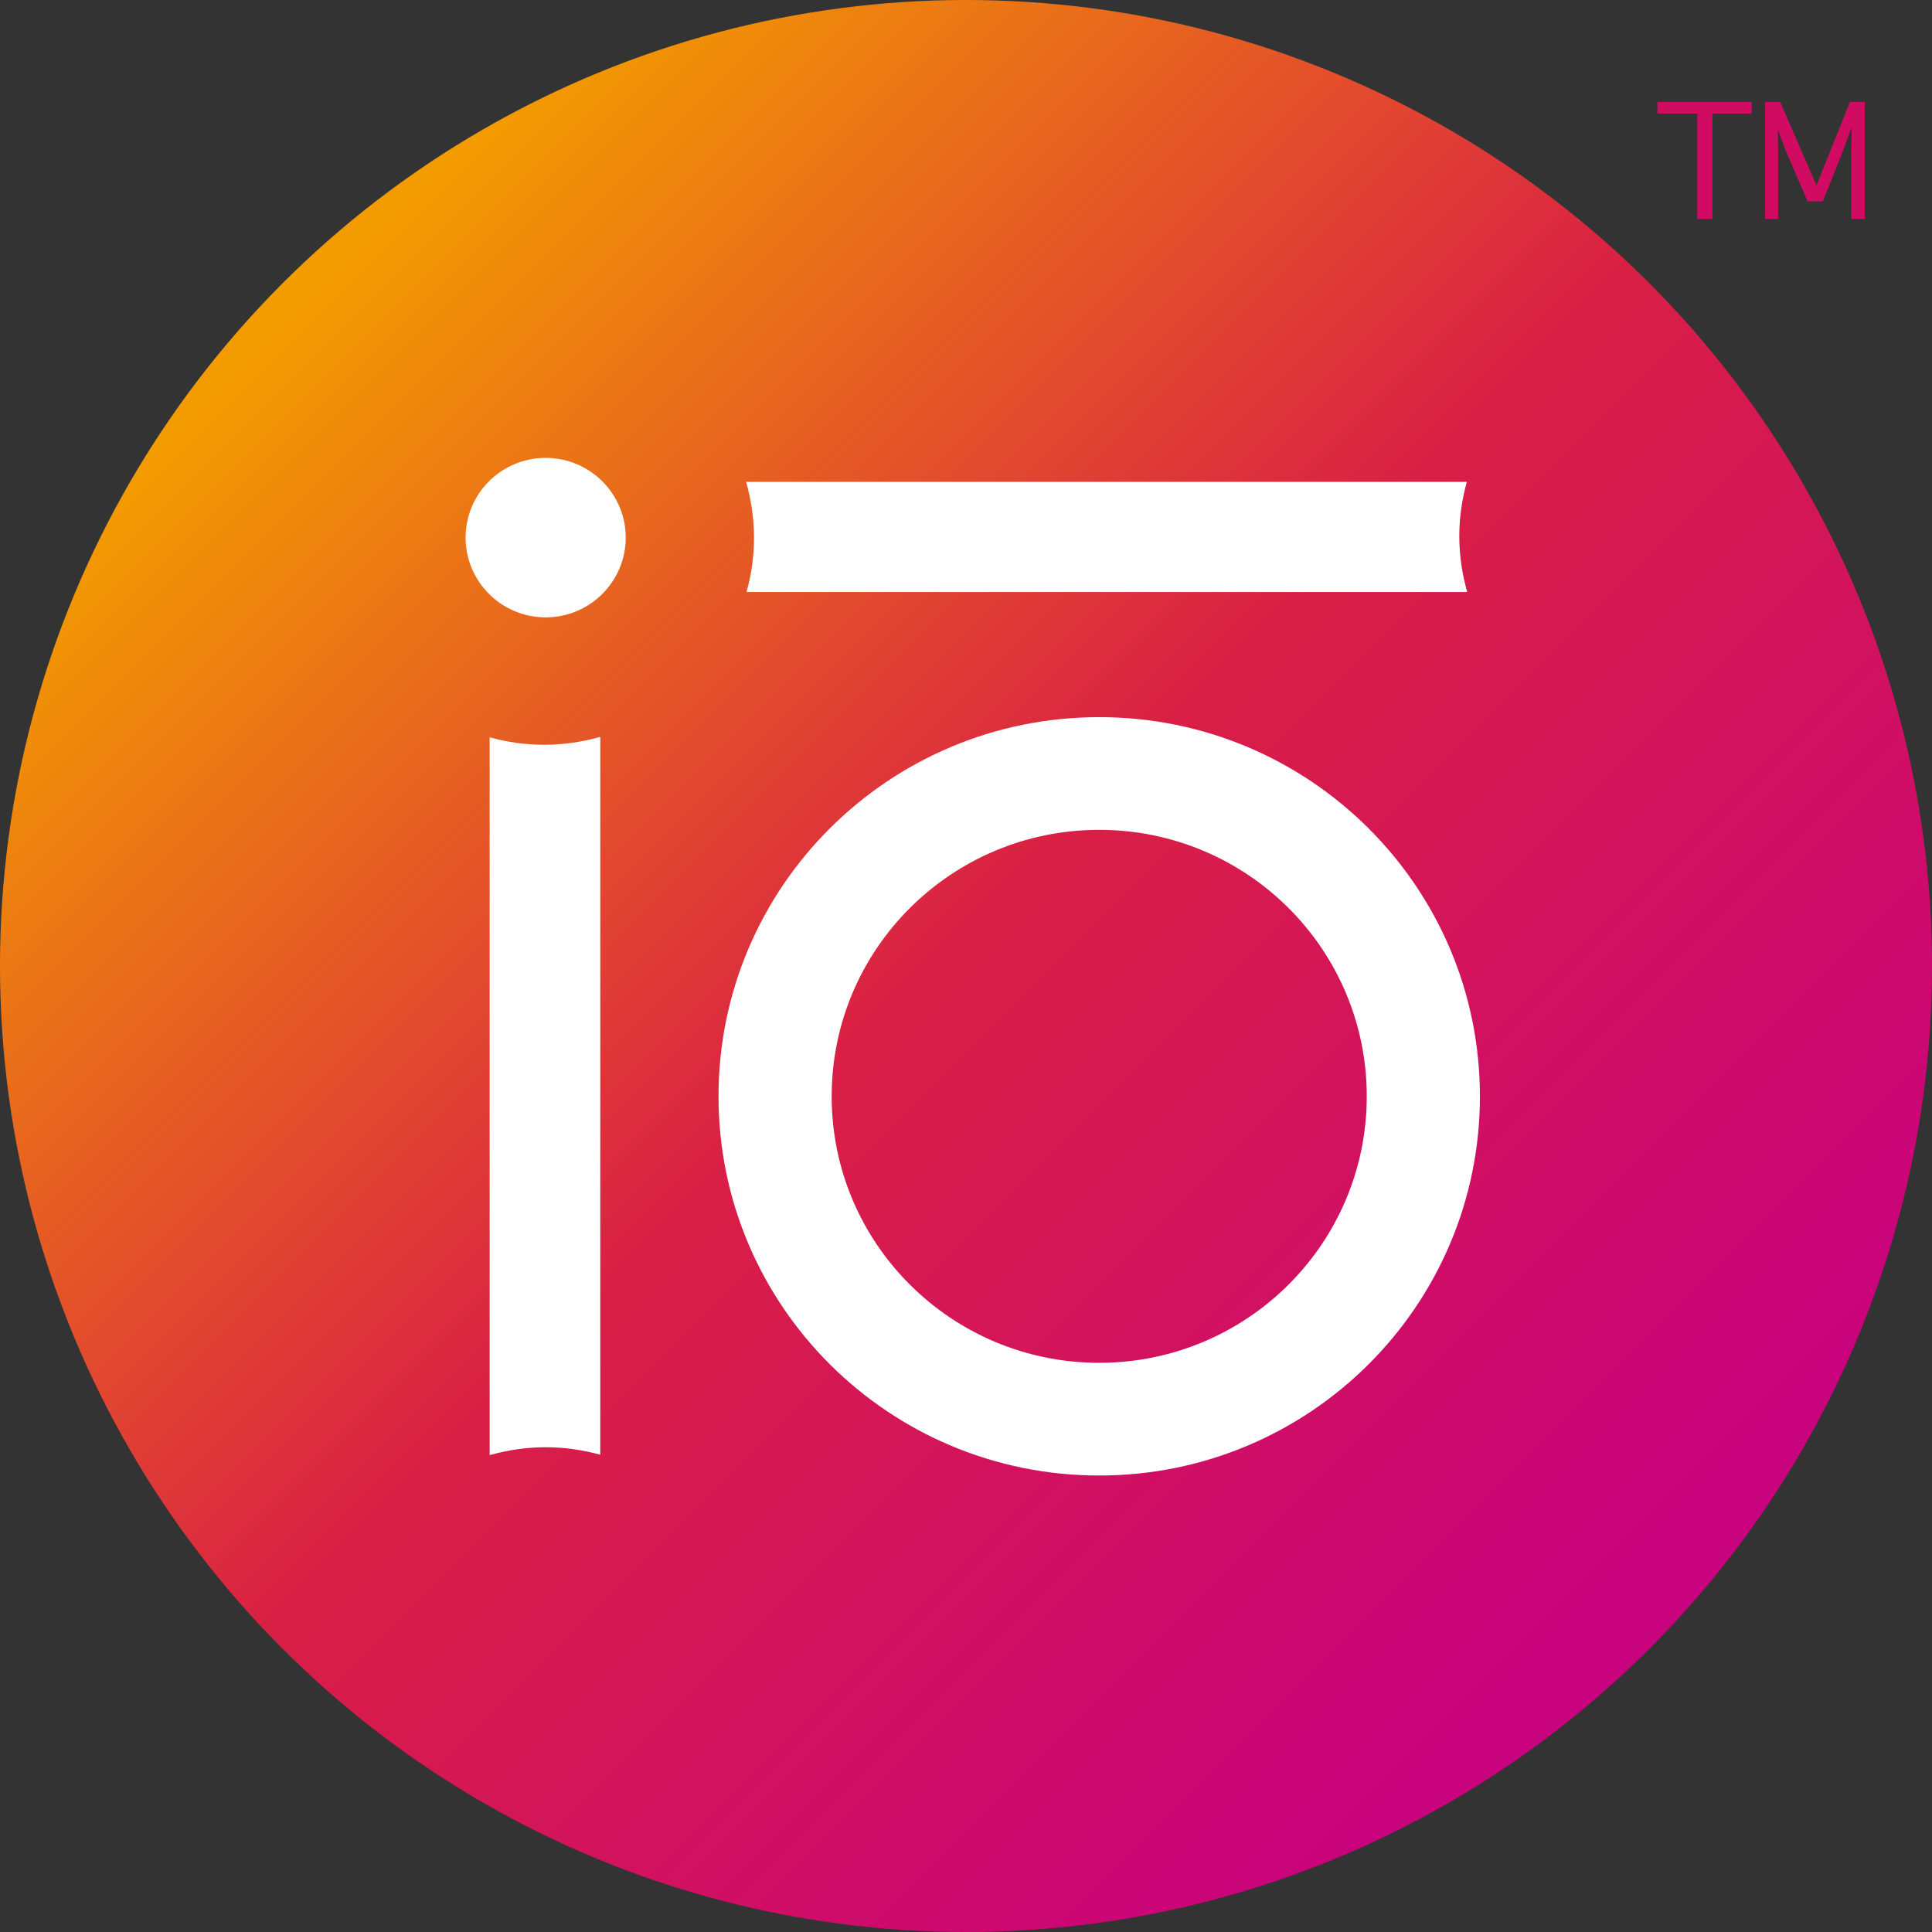 <svg width="300" height="300" viewBox="0 0 300 300" fill="none" xmlns="http://www.w3.org/2000/svg">
<rect x="0" y="0" width="300" height="300" fill="#333333" stroke="none"/>
<circle cx="150" cy="150" r="150" fill="url(#paint0_linear_1096_41)"/>
<path d="M84.731 71.1C77.853 71.1 72.299 76.651 72.299 83.482C72.299 90.313 77.873 95.865 84.731 95.865C91.589 95.865 97.163 90.313 97.163 83.482C97.163 76.651 91.589 71.1 84.731 71.1ZM227.764 74.82H115.859C116.63 77.576 117.085 80.47 117.085 83.482C117.085 86.494 116.67 89.23 115.919 91.927H227.823C227.052 89.171 226.598 86.258 226.598 83.266C226.598 80.273 227.032 77.517 227.764 74.82ZM170.685 111.357C138.035 111.357 111.571 137.716 111.571 170.237C111.571 202.758 138.035 229.117 170.685 229.117C203.335 229.117 229.799 202.758 229.799 170.237C229.799 137.716 203.335 111.357 170.685 111.357ZM170.685 211.617C147.739 211.617 129.141 193.092 129.141 170.237C129.141 147.382 147.739 128.858 170.685 128.858C193.631 128.858 212.229 147.382 212.229 170.237C212.229 193.092 193.631 211.617 170.685 211.617ZM93.21 114.428C90.443 115.196 87.518 115.649 84.514 115.649C81.51 115.649 78.742 115.235 76.035 114.487V225.948C78.802 225.18 81.707 224.727 84.731 224.727C87.755 224.727 90.502 225.16 93.21 225.889V114.428Z" fill="white"/>
<path d="M276.105 34H274.089V15.821H276.425L282.058 28.801L287.257 15.821H289.556V34H287.465V23.168L287.521 19.909H287.465L286.278 23.168L283.056 31.268H280.683L277.179 23.13L276.105 20.192H276.049L276.105 23.13V34Z" fill="#D10B61"/>
<path d="M263.556 34V17.648H257.358V15.821H271.995V17.648H265.91V34H263.556Z" fill="#D10B61"/>
<defs>
<linearGradient id="paint0_linear_1096_41" x1="300" y1="300" x2="0" y2="0" gradientUnits="userSpaceOnUse">
<stop offset="0.164" stop-color="#C9027E"/>
<stop offset="0.508" stop-color="#D91F45"/>
<stop offset="0.844" stop-color="#F39C00"/>
</linearGradient>
</defs>
</svg>
